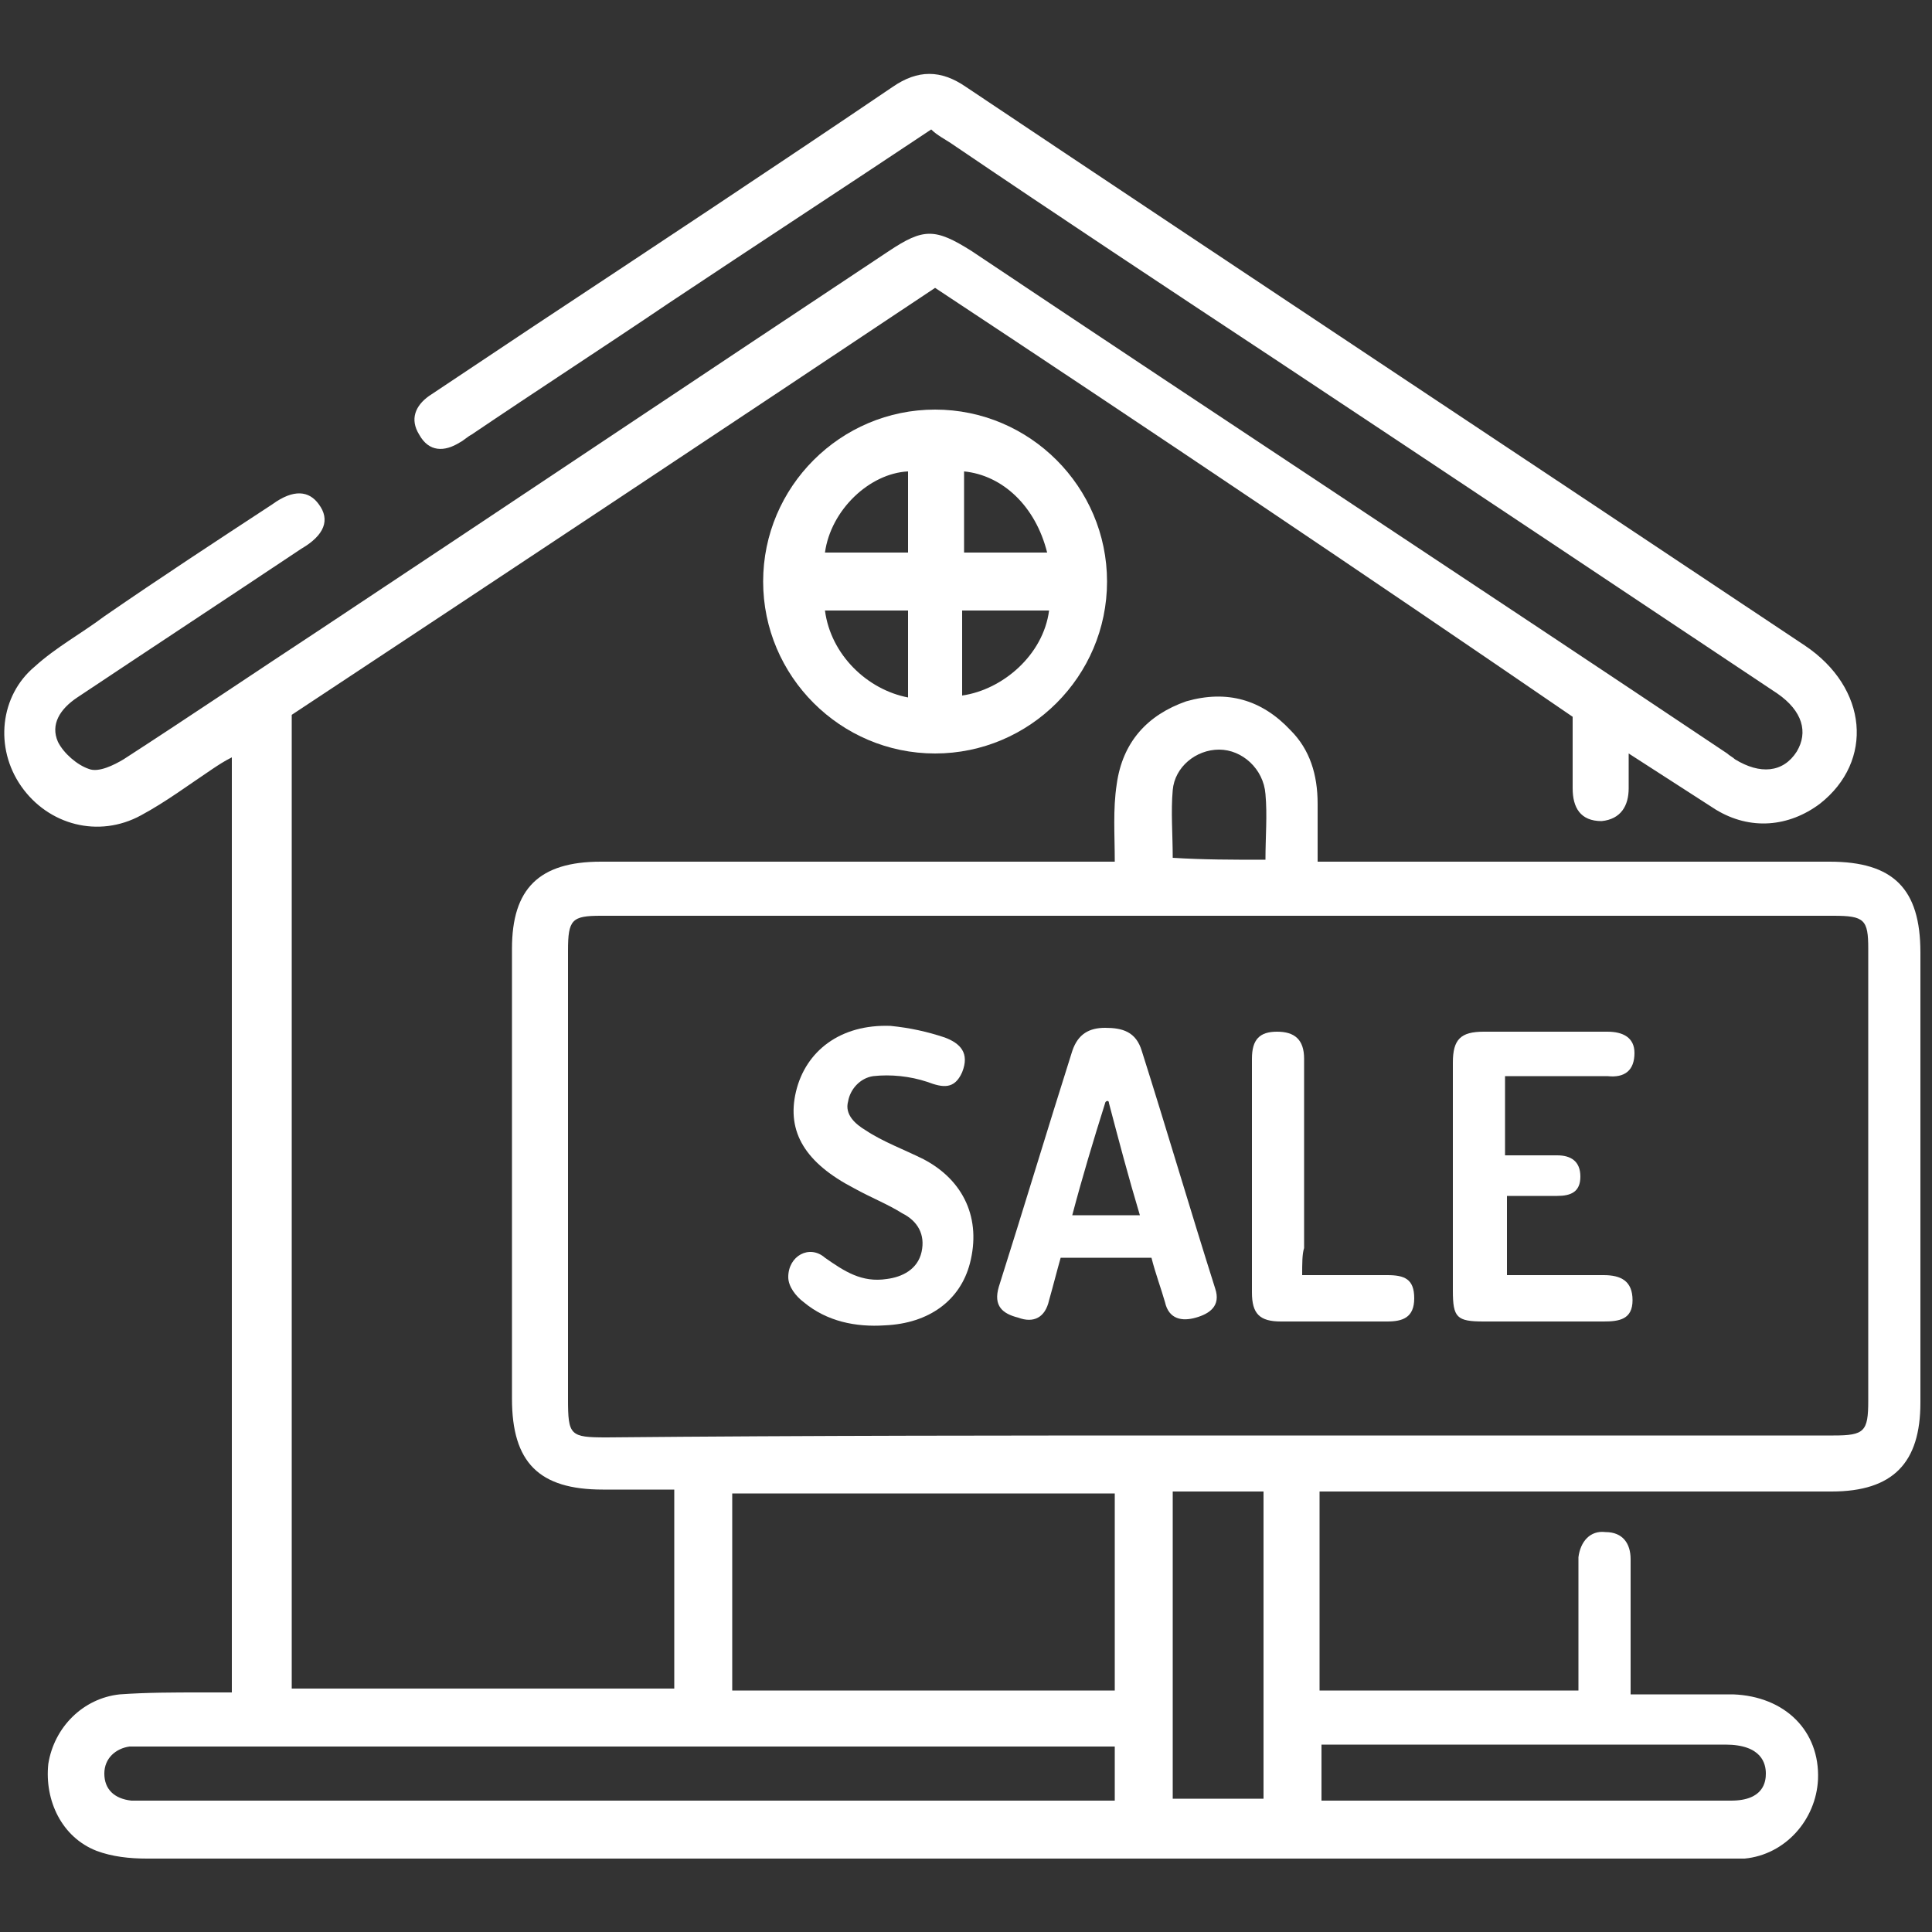 <?xml version="1.0" encoding="utf-8"?>
<!-- Generator: Adobe Illustrator 27.5.0, SVG Export Plug-In . SVG Version: 6.00 Build 0)  -->
<svg version="1.1" id="レイヤー_1" xmlns="http://www.w3.org/2000/svg" xmlns:xlink="http://www.w3.org/1999/xlink" x="0px"
	 y="0px" viewBox="0 0 100 100" style="enable-background:new 0 0 100 100;" xml:space="preserve">
<rect x="0" y="0" width="100" height="100" fill="#333333" stroke="none"/>
<style type="text/css">
	.st0{fill:#FFFFFF;}
</style>
<g>
	<path class="st0" d="M48.4,14.9c-11.1,7.4-22.1,14.7-33.3,22.1c0,16.8,0,33.5,0,50.4c6.6,0,13.1,0,19.8,0c0-3.4,0-6.7,0-10.3
		c-1.2,0-2.4,0-3.7,0c-3.3,0-4.7-1.4-4.7-4.7c0-7.8,0-15.5,0-23.3c0-3.1,1.4-4.5,4.6-4.5c8.3,0,16.7,0,25,0c0.5,0,0.9,0,1.6,0
		c0-1.4-0.1-2.7,0.1-4c0.3-2.2,1.6-3.6,3.6-4.3c2.1-0.6,3.9-0.1,5.4,1.5c1,1,1.4,2.3,1.4,3.8c0,1,0,1.9,0,3c0.6,0,1.1,0,1.5,0
		c8.3,0,16.7,0,25,0c3.3,0,4.7,1.4,4.7,4.7c0,7.8,0,15.5,0,23.3c0,3.1-1.4,4.6-4.6,4.6c-8.3,0-16.7,0-25,0c-0.5,0-1,0-1.5,0
		c0,3.5,0,6.9,0,10.3c4.4,0,8.8,0,13.4,0c0-1.7,0-3.4,0-5.1c0-0.6,0-1.2,0-1.8c0.1-0.8,0.6-1.4,1.4-1.3c0.9,0,1.3,0.6,1.3,1.4
		c0,1.9,0,3.8,0,5.7c0,0.4,0,0.7,0,1.3c1.8,0,3.5,0,5.3,0c2.7,0.1,4.5,1.9,4.4,4.4c-0.1,2.1-1.7,3.9-3.8,4.1c-0.4,0-0.9,0-1.3,0
		c-27.1,0-54.3,0-81.4,0c-0.9,0-1.8-0.1-2.6-0.4c-1.8-0.7-2.7-2.6-2.5-4.5c0.3-1.9,1.8-3.4,3.7-3.6c1.4-0.1,2.8-0.1,4.2-0.1
		c0.5,0,1,0,1.6,0c0-16.2,0-32.2,0-48.4c-0.4,0.2-0.7,0.4-1,0.6c-1.2,0.8-2.4,1.7-3.7,2.4c-2.2,1.2-4.8,0.5-6.2-1.5
		c-1.4-2-1.1-4.7,0.7-6.2c1.1-1,2.4-1.7,3.6-2.6c2.9-2,5.8-3.9,8.7-5.8c1.1-0.8,1.9-0.7,2.4,0c0.6,0.8,0.3,1.6-0.9,2.3
		c-3.9,2.6-7.7,5.1-11.6,7.7c-0.9,0.6-1.4,1.4-1,2.3c0.3,0.6,1,1.2,1.6,1.4c0.5,0.2,1.3-0.2,1.8-0.5c3.4-2.2,6.8-4.5,10.3-6.8
		c9.8-6.5,19.5-13,29.3-19.5c1.8-1.2,2.4-1.2,4.3,0c13,8.7,26.1,17.3,39.1,26c0.1,0.1,0.3,0.2,0.4,0.3c1.3,0.8,2.5,0.7,3.2-0.4
		c0.6-1,0.3-2.1-1-3c-8.7-5.8-17.4-11.6-26-17.3c-5.6-3.7-11.2-7.4-16.8-11.2c-0.3-0.2-0.7-0.4-1-0.7c-4.5,3-9.1,6-13.6,9
		c-3.4,2.3-6.8,4.5-10.2,6.8c-0.2,0.1-0.4,0.3-0.6,0.4c-0.8,0.5-1.6,0.5-2.1-0.4c-0.5-0.8-0.2-1.5,0.5-2c1.8-1.2,3.6-2.4,5.4-3.6
		c6.2-4.1,12.4-8.2,18.6-12.4c1.3-0.9,2.5-0.9,3.8,0c14.5,9.7,29,19.3,43.4,28.9c3.3,2.2,3.6,6,0.8,8.2c-1.6,1.2-3.6,1.4-5.4,0.3
		c-1.4-0.9-2.8-1.8-4.5-2.9c0,0.7,0,1.2,0,1.8c0,0.9-0.4,1.6-1.4,1.7c-1.1,0-1.5-0.7-1.5-1.7c0-1.2,0-2.4,0-3.7
		C70.6,29.7,59.6,22.3,48.4,14.9z M63,74.3c10.6,0,21.3,0,31.9,0c1.6,0,1.8-0.2,1.8-1.8c0-7.8,0-15.6,0-23.4c0-1.5-0.2-1.7-1.8-1.7
		c-21.3,0-42.5,0-63.8,0c-1.5,0-1.7,0.2-1.7,1.8c0,7.7,0,15.5,0,23.2c0,1.9,0.1,2,2,2C41.9,74.3,52.4,74.3,63,74.3z M37.9,87.5
		c6.7,0,13.2,0,19.8,0c0-3.5,0-6.8,0-10.2c-6.6,0-13.2,0-19.8,0C37.9,80.6,37.9,84,37.9,87.5z M57.7,90.4c-0.5,0-0.9,0-1.4,0
		c-16.2,0-32.4,0-48.6,0c-0.3,0-0.6,0-1,0C6,90.5,5.4,91,5.4,91.8c0,0.8,0.5,1.3,1.4,1.4c0.3,0,0.6,0,1,0c16.2,0,32.4,0,48.6,0
		c0.4,0,0.9,0,1.3,0C57.7,92.2,57.7,91.4,57.7,90.4z M60.7,77.2c0,5.4,0,10.6,0,15.9c1.6,0,3.2,0,4.7,0c0-5.4,0-10.6,0-15.9
		C63.8,77.2,62.3,77.2,60.7,77.2z M68.4,93.2c0.3,0,0.4,0,0.6,0c6.9,0,13.7,0,20.6,0c1.7,0,1.8-1,1.8-1.4c0-0.5-0.2-1.5-2.1-1.5
		c-6.6,0-13.1,0-19.7,0c-0.4,0-0.8,0-1.2,0C68.4,91.3,68.4,92.3,68.4,93.2z M65.5,44.5c0-1.2,0.1-2.3,0-3.4
		c-0.1-1.3-1.2-2.3-2.4-2.3c-1.2,0-2.3,0.9-2.4,2.1c-0.1,1.1,0,2.3,0,3.5C62.3,44.5,63.8,44.5,65.5,44.5z"/>
	<path class="st0" d="M57.3,30.1c0,4.9-4,8.9-8.9,8.9c-4.9,0-8.9-4-8.9-8.9c0-4.9,4-8.9,8.9-8.9C53.3,21.2,57.3,25.2,57.3,30.1z
		 M49.9,24.4c0,1.4,0,2.8,0,4.2c1.5,0,2.9,0,4.3,0C53.6,26.2,51.9,24.6,49.9,24.4z M42.7,28.6c1.4,0,2.8,0,4.3,0c0-1.5,0-2.8,0-4.2
		C45,24.5,43,26.4,42.7,28.6z M49.8,36c2.1-0.3,4.2-2.1,4.5-4.4c-1.5,0-3,0-4.5,0c0,0.3,0,0.4,0,0.6C49.8,33.4,49.8,34.6,49.8,36z
		 M42.7,31.6c0.3,2.3,2.2,4.1,4.3,4.5c0-1.4,0-3,0-4.5C45.5,31.6,44.1,31.6,42.7,31.6z"/>
	<path class="st0" d="M59.6,65.1c-1.6,0-3.1,0-4.7,0c-0.2,0.7-0.4,1.5-0.6,2.2c-0.2,0.9-0.8,1.2-1.6,0.9c-0.8-0.2-1.3-0.6-1-1.6
		c1.3-4.1,2.5-8.1,3.8-12.2c0.3-0.9,0.9-1.2,1.7-1.2c0.9,0,1.6,0.2,1.9,1.2c1.3,4.1,2.5,8.2,3.8,12.3c0.3,0.9-0.3,1.3-1,1.5
		c-0.7,0.2-1.4,0.1-1.6-0.8C60.1,66.7,59.8,65.9,59.6,65.1z M57.4,57.1c0-0.2-0.2-0.1-0.2,0C56.6,59,56,61,55.5,62.9
		c1.3,0,2.3,0,3.5,0C58.4,60.9,57.9,59,57.4,57.1z"/>
	<path class="st0" d="M77.9,55.7c0,1.4,0,2.7,0,4.1c0.9,0,1.8,0,2.7,0c0.7,0,1.2,0.3,1.2,1.1c0,0.8-0.5,1-1.2,1c-0.8,0-1.7,0-2.6,0
		c0,1.4,0,2.7,0,4.1c1.7,0,3.4,0,5,0c0.9,0,1.5,0.3,1.5,1.3c0,1-0.7,1.1-1.5,1.1c-2.1,0-4.1,0-6.2,0c-1.4,0-1.6-0.2-1.6-1.6
		c0-3.9,0-7.9,0-11.8c0-1.2,0.4-1.6,1.6-1.6c2.1,0,4.3,0,6.4,0c0.8,0,1.4,0.3,1.4,1.1c0,0.9-0.5,1.3-1.4,1.2
		C81.4,55.7,79.7,55.7,77.9,55.7z"/>
	<path class="st0" d="M46.1,53.1c1,0.1,1.9,0.3,2.8,0.6c0.8,0.3,1.3,0.8,0.9,1.8c-0.4,0.9-1,0.8-1.8,0.5c-0.9-0.3-1.9-0.4-2.8-0.3
		c-0.7,0.1-1.2,0.7-1.3,1.3c-0.2,0.7,0.4,1.2,0.9,1.5c0.9,0.6,2,1,3,1.5c2.1,1.1,3,3.1,2.4,5.4c-0.5,1.9-2.1,3.1-4.4,3.2
		c-1.5,0.1-3-0.2-4.2-1.2c-0.4-0.3-0.8-0.8-0.8-1.3c0-1.1,1.1-1.7,1.9-1c1,0.7,1.9,1.3,3.2,1.1c0.8-0.1,1.6-0.5,1.8-1.4
		c0.2-0.9-0.2-1.6-1-2c-0.8-0.5-1.6-0.8-2.5-1.3c-2.5-1.3-3.5-2.9-3-5C41.7,54.4,43.5,53,46.1,53.1z"/>
	<path class="st0" d="M67.4,66c1.6,0,3,0,4.4,0c0.9,0,1.4,0.2,1.4,1.2c0,1-0.6,1.2-1.4,1.2c-1.8,0-3.7,0-5.5,0
		c-1.1,0-1.5-0.4-1.5-1.5c0-4,0-8,0-12.1c0-1,0.4-1.4,1.3-1.4c0.9,0,1.4,0.4,1.4,1.4c0,3.3,0,6.5,0,9.8C67.4,64.9,67.4,65.4,67.4,66
		z"/>
</g>
</svg>
